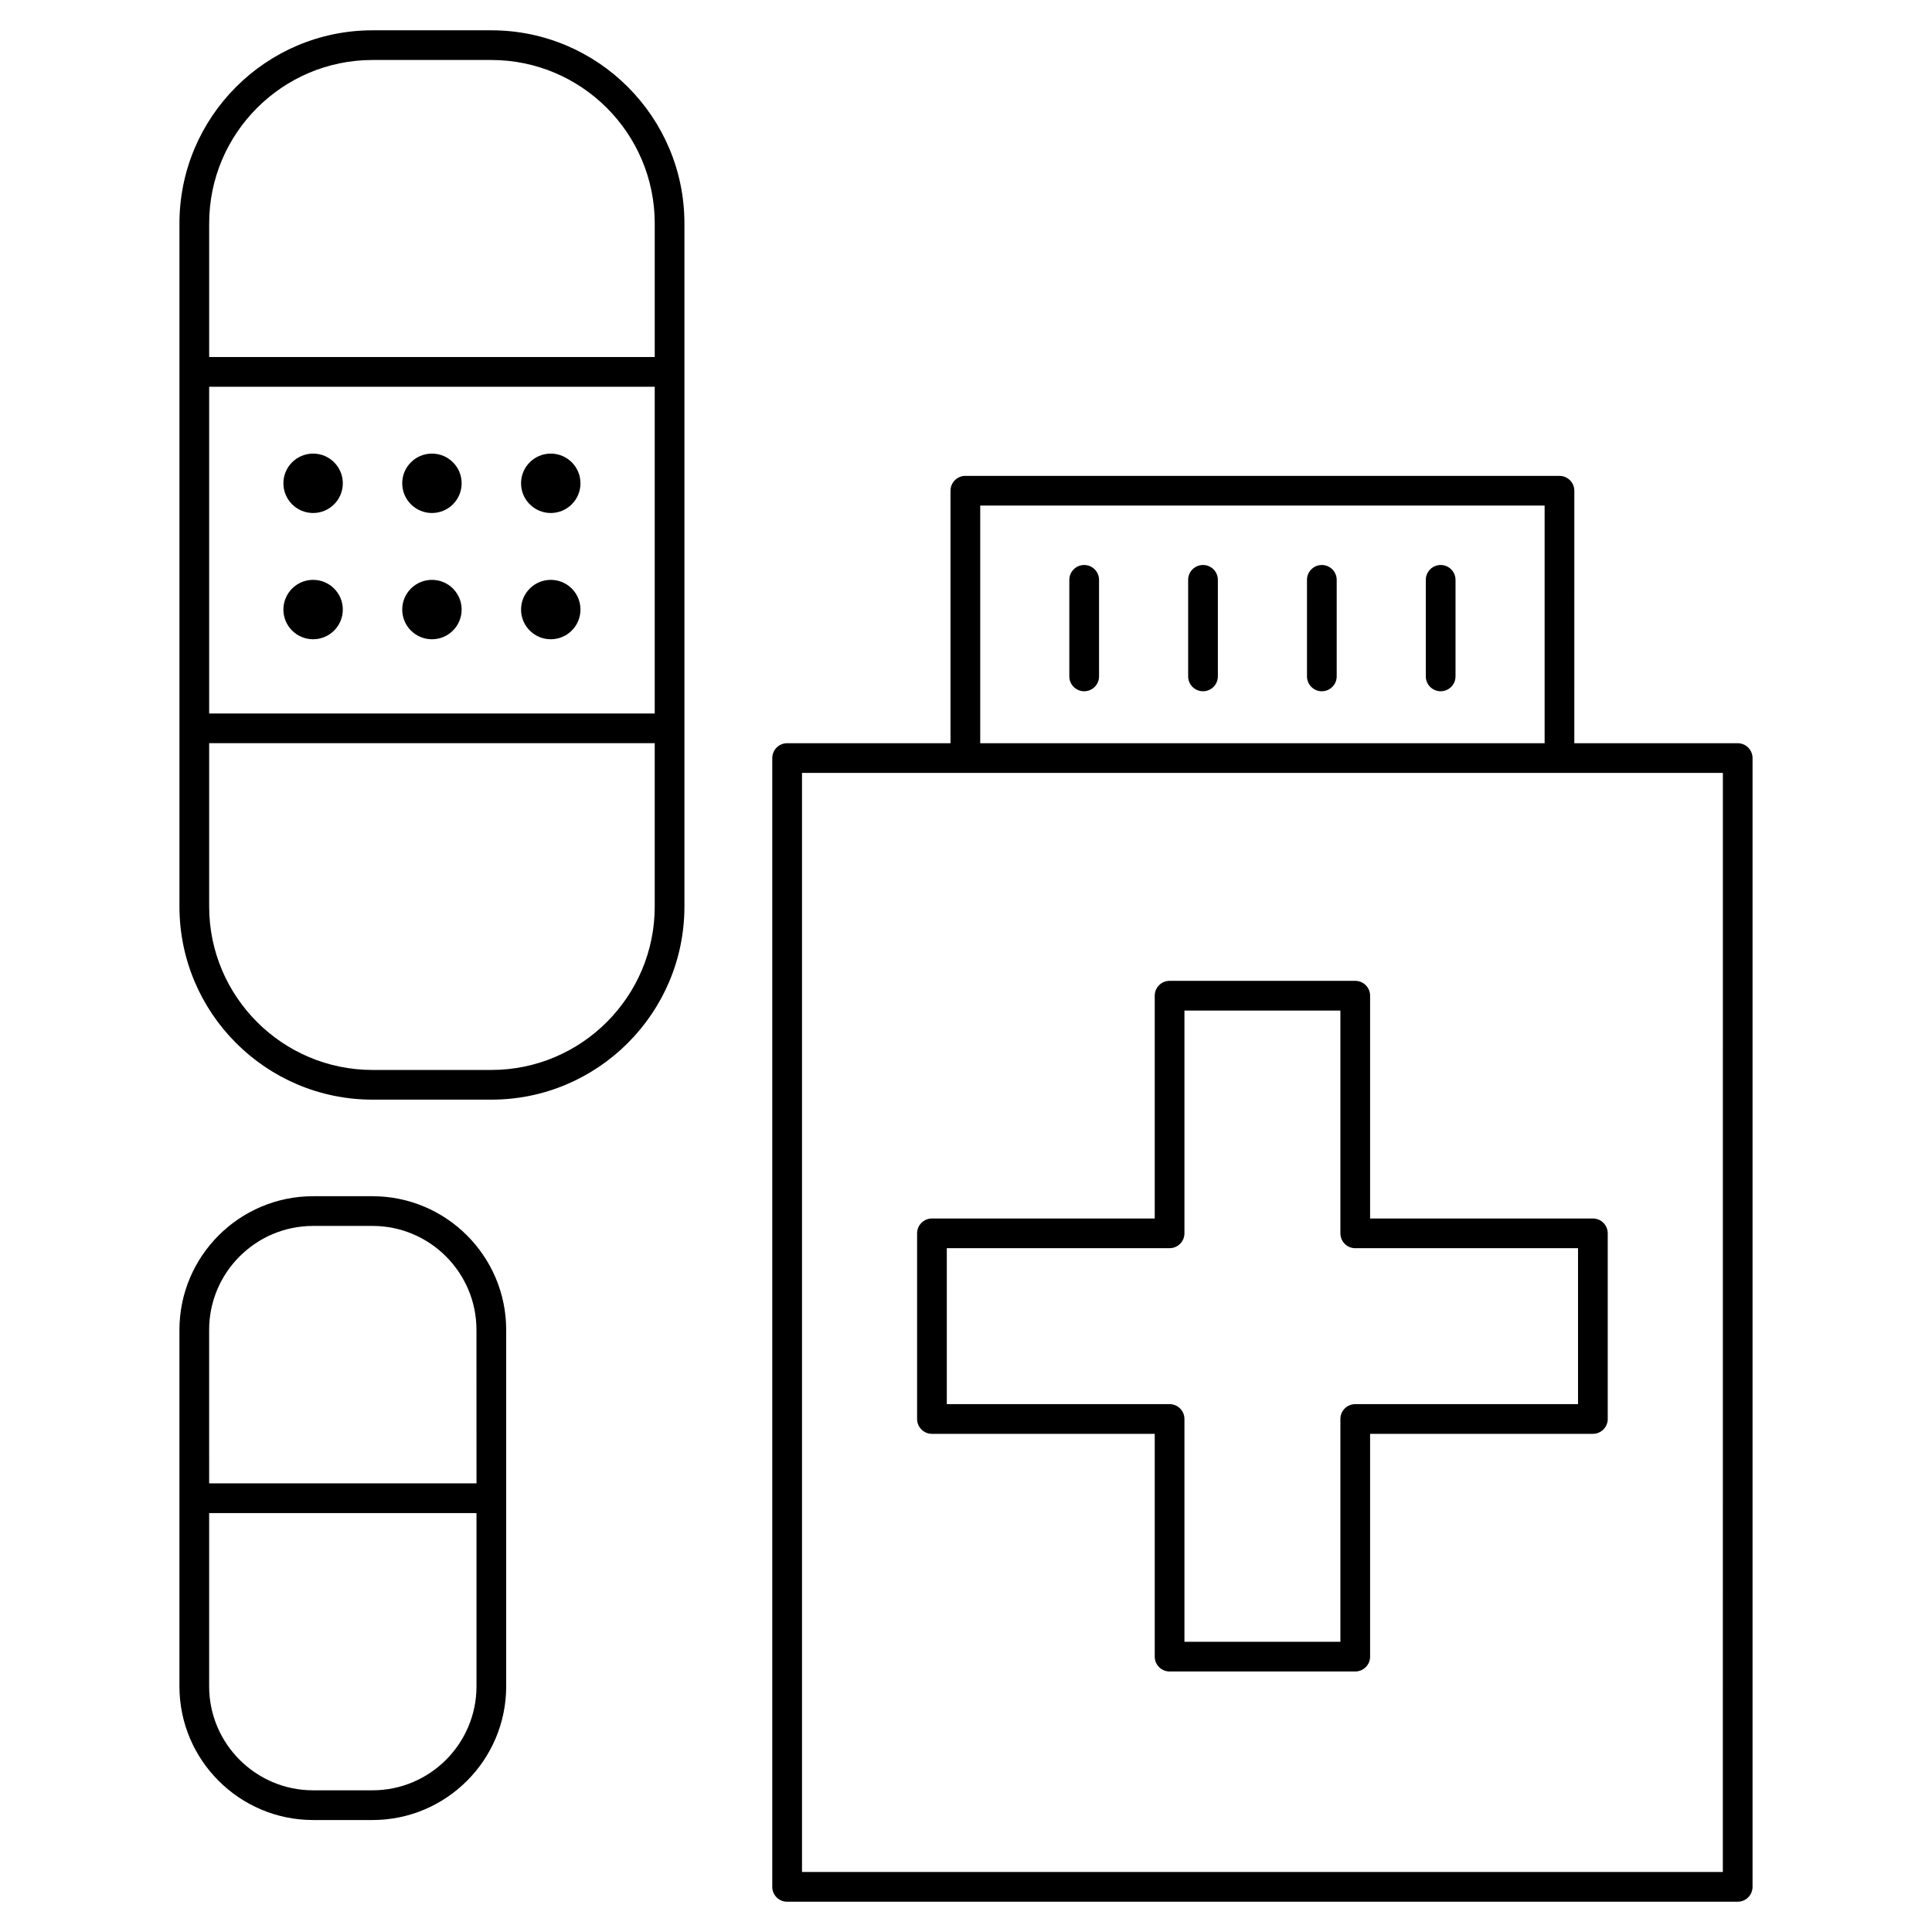 <?xml version="1.0" encoding="UTF-8"?>
<!-- Uploaded to: ICON Repo, www.iconrepo.com, Generator: ICON Repo Mixer Tools -->
<svg fill="#000000" width="800px" height="800px" version="1.1" viewBox="144 144 512 512" xmlns="http://www.w3.org/2000/svg">
 <g>
  <path d="m557.27 270.11h-157.44c-2.172 0-3.938 1.762-3.938 3.938v66.914h-43.297c-2.172 0-3.938 1.762-3.938 3.938v299.14c0 2.172 1.762 3.938 3.938 3.938h251.91c2.172 0 3.938-1.762 3.938-3.938v-299.14c0-2.172-1.762-3.938-3.938-3.938h-43.297l0.004-66.91c0-2.172-1.766-3.938-3.938-3.938zm-153.5 7.871h149.57v62.977h-149.57zm196.8 362.11h-244.03v-291.27h244.04z"/>
  <path d="m431.32 293.73c-2.172 0-3.938 1.762-3.938 3.938v25.586c0 2.172 1.762 3.938 3.938 3.938 2.172 0 3.938-1.762 3.938-3.938v-25.586c0-2.176-1.766-3.938-3.938-3.938z"/>
  <path d="m462.81 293.73c-2.172 0-3.938 1.762-3.938 3.938v25.586c0 2.172 1.762 3.938 3.938 3.938 2.172 0 3.938-1.762 3.938-3.938v-25.586c0-2.176-1.766-3.938-3.938-3.938z"/>
  <path d="m494.3 293.73c-2.172 0-3.938 1.762-3.938 3.938v25.586c0 2.172 1.762 3.938 3.938 3.938 2.172 0 3.938-1.762 3.938-3.938v-25.586c0-2.176-1.766-3.938-3.938-3.938z"/>
  <path d="m525.79 293.73c-2.172 0-3.938 1.762-3.938 3.938v25.586c0 2.172 1.762 3.938 3.938 3.938 2.172 0 3.938-1.762 3.938-3.938v-25.586c0-2.176-1.766-3.938-3.938-3.938z"/>
  <path d="m507.09 407.87c0-2.172-1.762-3.938-3.938-3.938h-49.199c-2.172 0-3.938 1.762-3.938 3.938v59.039h-59.039c-2.172 0-3.938 1.762-3.938 3.938v49.199c0 2.172 1.762 3.938 3.938 3.938h59.039v59.039c0 2.172 1.762 3.938 3.938 3.938h49.199c2.172 0 3.938-1.762 3.938-3.938v-59.039h59.039c2.172 0 3.938-1.762 3.938-3.938v-49.199c0-2.172-1.762-3.938-3.938-3.938h-59.039zm55.105 66.91v41.328h-59.039c-2.172 0-3.938 1.762-3.938 3.938v59.039h-41.328v-59.039c0-2.172-1.762-3.938-3.938-3.938h-59.039v-41.328h59.039c2.172 0 3.938-1.762 3.938-3.938v-59.039h41.328v59.043c0 2.172 1.762 3.938 3.938 3.938z"/>
  <path d="m242.72 461.01h-15.742c-19.531 0-35.426 15.895-35.426 35.426v94.465c0 19.531 15.895 35.426 35.426 35.426h15.742c19.531 0 35.426-15.895 35.426-35.426v-94.465c0-19.535-15.895-35.426-35.426-35.426zm0 157.44h-15.742c-15.191 0-27.551-12.359-27.551-27.551v-45.918h70.848v45.918c0 15.195-12.359 27.551-27.555 27.551zm27.555-81.34h-70.848l-0.004-40.676c0-15.191 12.359-27.551 27.551-27.551h15.742c15.191 0 27.551 12.359 27.551 27.551z"/>
  <path d="m325.38 384.25v-181.05c0-28.215-22.953-51.168-51.168-51.168h-31.488c-28.215 0-51.168 22.953-51.168 51.168v181.05c0 28.215 22.953 51.168 51.168 51.168h31.488c28.215 0 51.168-22.953 51.168-51.168zm-125.95-137.76h118.08v86.594h-118.08zm43.297-86.59h31.488c23.875 0 43.297 19.43 43.297 43.297v35.426h-118.08v-35.426c0-23.871 19.422-43.297 43.297-43.297zm31.488 267.65h-31.488c-23.875 0-43.297-19.43-43.297-43.297v-43.297h118.08v43.297c0 23.867-19.422 43.297-43.297 43.297z"/>
  <path d="m234.85 272.08c0 4.348-3.523 7.871-7.871 7.871-4.348 0-7.875-3.523-7.875-7.871s3.527-7.871 7.875-7.871c4.348 0 7.871 3.523 7.871 7.871"/>
  <path d="m266.34 272.08c0 4.348-3.523 7.871-7.871 7.871s-7.875-3.523-7.875-7.871 3.527-7.871 7.875-7.871 7.871 3.523 7.871 7.871"/>
  <path d="m297.83 272.08c0 4.348-3.523 7.871-7.871 7.871-4.348 0-7.875-3.523-7.875-7.871s3.527-7.871 7.875-7.871c4.348 0 7.871 3.523 7.871 7.871"/>
  <path d="m234.85 305.54c0 4.348-3.523 7.871-7.871 7.871-4.348 0-7.875-3.523-7.875-7.871s3.527-7.871 7.875-7.871c4.348 0 7.871 3.523 7.871 7.871"/>
  <path d="m266.34 305.54c0 4.348-3.523 7.871-7.871 7.871s-7.875-3.523-7.875-7.871 3.527-7.871 7.875-7.871 7.871 3.523 7.871 7.871"/>
  <path d="m297.83 305.54c0 4.348-3.523 7.871-7.871 7.871-4.348 0-7.875-3.523-7.875-7.871s3.527-7.871 7.875-7.871c4.348 0 7.871 3.523 7.871 7.871"/>
 </g>
</svg>
